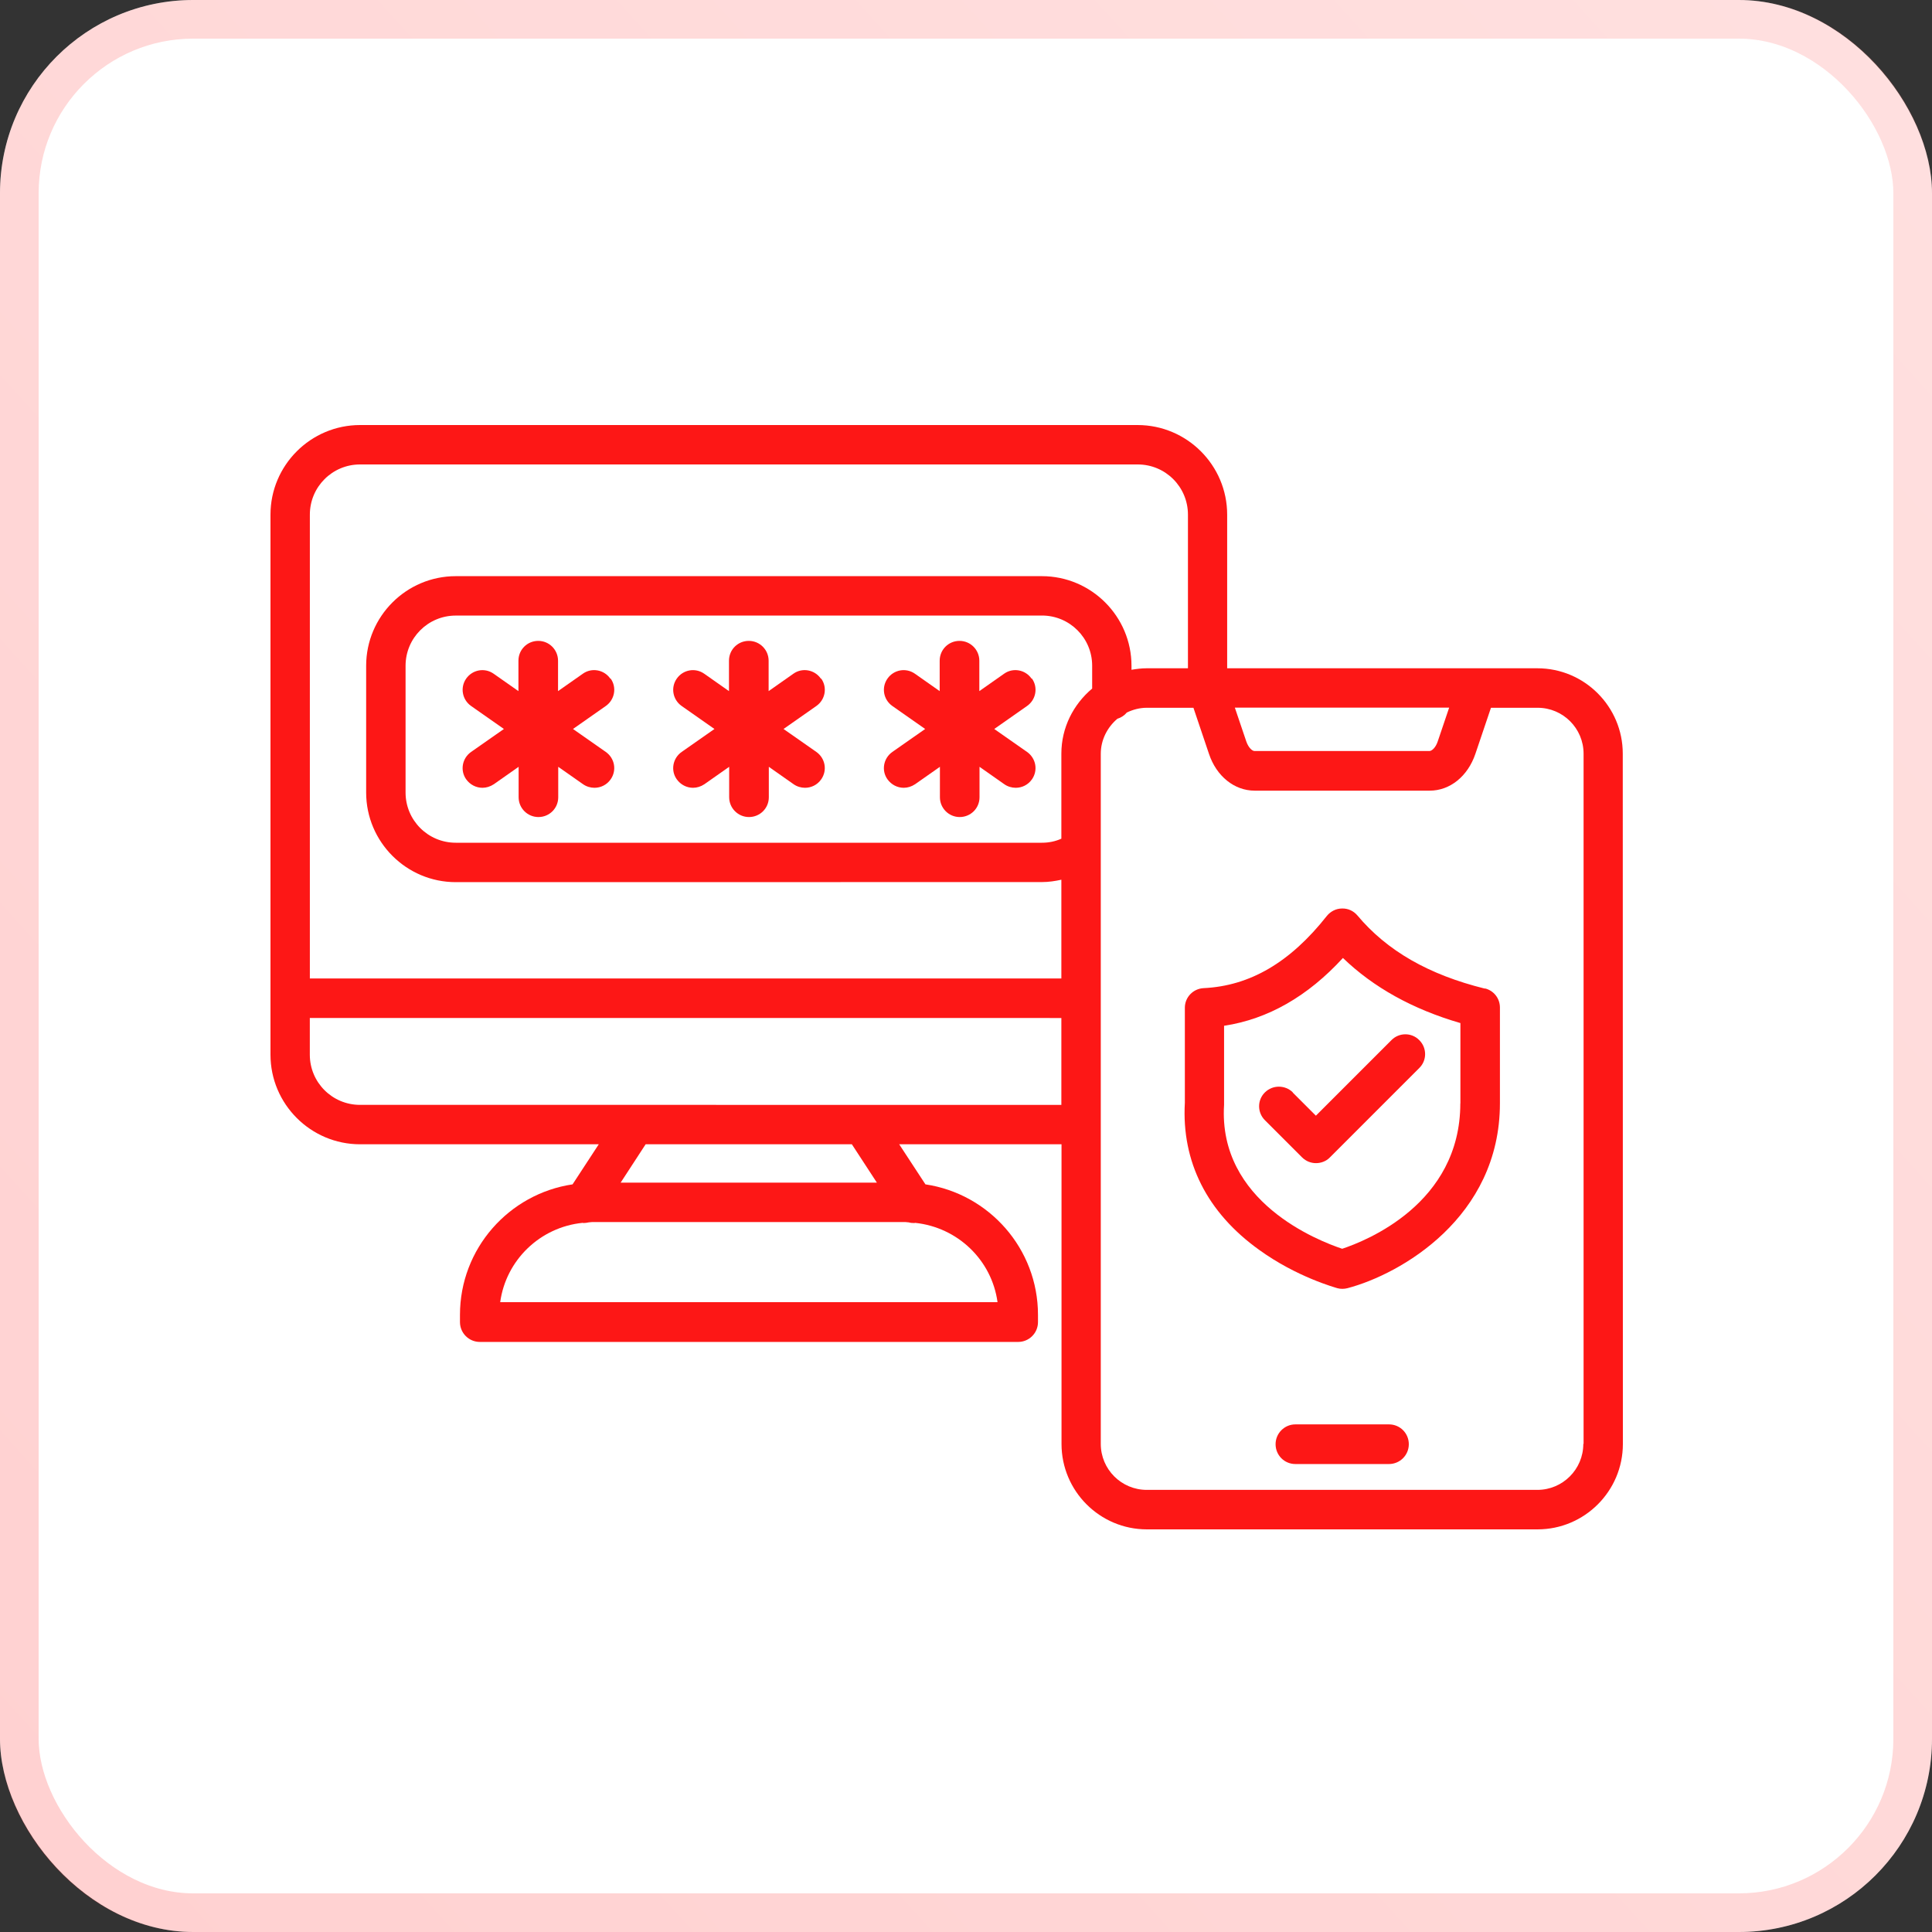 <svg width="50" height="50" viewBox="0 0 50 50" fill="none" xmlns="http://www.w3.org/2000/svg">
<rect x="0" y="0" width="50" height="50" fill="#333333" stroke="none"/>
<rect width="50" height="50" rx="5" fill="white"/>
<rect x="0.5" y="0.5" width="49" height="49" rx="4.5" stroke="url(#paint0_linear_5293_28704)" stroke-opacity="0.2"/>
<path d="M39.787 17.295H31.759V13.319C31.759 12.041 30.718 11 29.44 11H9.319C8.041 11 7 12.041 7 13.319V27.295C7 28.573 8.041 29.614 9.319 29.614H15.496L14.818 30.651C13.172 30.896 11.904 32.314 11.904 34.028V34.216C11.904 34.496 12.132 34.729 12.417 34.729H26.351C26.631 34.729 26.863 34.501 26.863 34.216V34.028C26.863 32.317 25.596 30.896 23.95 30.651L23.271 29.614H27.472V37.37C27.472 38.587 28.461 39.58 29.681 39.58H39.791C41.007 39.58 42 38.59 42 37.37L41.997 19.504C41.997 18.288 41.007 17.295 39.787 17.295ZM37.504 18.314L37.21 19.183C37.154 19.358 37.048 19.436 36.997 19.436H32.465C32.412 19.436 32.311 19.358 32.252 19.183L31.958 18.314H37.504ZM9.319 12.02H29.445C30.163 12.02 30.744 12.601 30.744 13.319V17.295H29.676C29.541 17.295 29.41 17.312 29.283 17.334V17.23C29.283 15.952 28.242 14.911 26.964 14.911H11.795C10.517 14.911 9.476 15.952 9.476 17.23V20.511C9.476 21.789 10.517 22.83 11.795 22.83L26.966 22.828C27.137 22.828 27.303 22.803 27.468 22.767V25.322H8.019V13.319C8.019 12.601 8.6 12.02 9.317 12.02L9.319 12.02ZM27.468 19.505V21.705C27.311 21.776 27.14 21.81 26.966 21.81H11.795C11.077 21.81 10.496 21.229 10.496 20.511V17.23C10.496 16.512 11.077 15.931 11.795 15.931L26.966 15.93C27.683 15.93 28.265 16.511 28.265 17.228V17.82C27.782 18.226 27.468 18.826 27.468 19.505ZM25.814 33.7H12.945C13.094 32.611 13.977 31.757 15.079 31.647C15.088 31.647 15.093 31.652 15.101 31.652C15.149 31.652 15.194 31.644 15.236 31.635C15.262 31.635 15.289 31.627 15.32 31.627H23.435C23.461 31.627 23.488 31.635 23.519 31.635C23.564 31.649 23.611 31.652 23.659 31.652C23.668 31.652 23.673 31.652 23.681 31.647C24.784 31.762 25.667 32.609 25.816 33.7H25.814ZM22.699 30.607H16.062L16.709 29.614H22.046L22.694 30.607H22.699ZM9.317 28.594C8.599 28.594 8.018 28.013 8.018 27.295V26.345L27.468 26.346V28.595L9.319 28.593L9.317 28.594ZM40.976 37.368C40.976 38.025 40.443 38.558 39.787 38.558H29.678C29.021 38.558 28.488 38.025 28.488 37.368V19.508C28.488 19.146 28.659 18.821 28.917 18.602C29.013 18.572 29.097 18.519 29.162 18.44C29.319 18.365 29.495 18.317 29.678 18.317H30.886L31.289 19.512C31.482 20.089 31.945 20.462 32.47 20.462H37.002C37.526 20.462 37.986 20.089 38.182 19.512L38.586 18.317H39.794C40.45 18.317 40.983 18.85 40.983 19.506V37.367L40.976 37.368Z" fill="#FD1716"/>
<path d="M35.947 36.863H33.524C33.244 36.863 33.012 37.091 33.012 37.376C33.012 37.66 33.239 37.889 33.524 37.889H35.947C36.228 37.889 36.46 37.661 36.46 37.376C36.46 37.092 36.233 36.863 35.947 36.863Z" fill="#FD1716"/>
<path d="M38.427 25.585C36.975 25.226 35.895 24.606 35.129 23.691C35.028 23.573 34.885 23.507 34.731 23.512C34.577 23.512 34.434 23.587 34.338 23.705C33.393 24.903 32.352 25.516 31.149 25.573C30.878 25.587 30.664 25.809 30.664 26.08V28.539C30.577 30.062 31.236 31.378 32.585 32.345C33.564 33.054 34.57 33.324 34.609 33.338C34.654 33.351 34.697 33.355 34.741 33.355C34.785 33.355 34.828 33.35 34.873 33.338C36.238 32.979 38.818 31.513 38.818 28.552V26.075C38.818 25.84 38.661 25.638 38.434 25.581L38.427 25.585ZM37.793 28.555C37.793 31.157 35.343 32.116 34.736 32.318C34.119 32.112 31.52 31.106 31.679 28.591V28.56V26.547C32.812 26.376 33.844 25.786 34.755 24.792C35.543 25.552 36.558 26.118 37.795 26.477V28.56L37.793 28.555Z" fill="#FD1716"/>
<path d="M33.458 28.27C33.257 28.074 32.937 28.074 32.737 28.27C32.535 28.467 32.535 28.792 32.737 28.992L33.699 29.954C33.8 30.055 33.932 30.102 34.058 30.102C34.184 30.102 34.321 30.055 34.417 29.954L36.731 27.64C36.932 27.443 36.932 27.119 36.731 26.919C36.534 26.717 36.209 26.717 36.01 26.919L34.055 28.874L33.455 28.274L33.458 28.27Z" fill="#FD1716"/>
<path d="M15.794 17.562C15.632 17.329 15.312 17.273 15.085 17.435L14.442 17.886V17.099C14.442 16.818 14.215 16.586 13.93 16.586C13.646 16.586 13.417 16.813 13.417 17.099V17.886L12.774 17.435C12.542 17.273 12.228 17.331 12.065 17.562C11.903 17.794 11.961 18.108 12.192 18.271L13.041 18.866L12.192 19.46C11.959 19.623 11.903 19.942 12.065 20.169C12.166 20.309 12.323 20.388 12.486 20.388C12.586 20.388 12.687 20.357 12.78 20.296L13.422 19.845V20.633C13.422 20.913 13.649 21.145 13.935 21.145C14.219 21.145 14.447 20.918 14.447 20.633V19.845L15.09 20.296C15.177 20.357 15.283 20.388 15.384 20.388C15.546 20.388 15.704 20.313 15.804 20.169C15.967 19.937 15.909 19.623 15.678 19.46L14.829 18.866L15.678 18.271C15.91 18.108 15.967 17.789 15.804 17.562H15.794Z" fill="#FD1716"/>
<path d="M21.243 17.562C21.081 17.329 20.761 17.273 20.534 17.435L19.892 17.886V17.099C19.892 16.818 19.664 16.586 19.379 16.586C19.095 16.586 18.866 16.813 18.866 17.099V17.886L18.224 17.435C17.991 17.273 17.677 17.331 17.515 17.562C17.352 17.794 17.41 18.108 17.641 18.271L18.49 18.866L17.641 19.46C17.409 19.623 17.352 19.942 17.515 20.169C17.615 20.309 17.773 20.388 17.935 20.388C18.036 20.388 18.137 20.357 18.229 20.296L18.871 19.845V20.633C18.871 20.913 19.099 21.145 19.384 21.145C19.668 21.145 19.897 20.918 19.897 20.633V19.845L20.539 20.296C20.626 20.357 20.732 20.388 20.833 20.388C20.995 20.388 21.153 20.313 21.253 20.169C21.416 19.937 21.358 19.623 21.127 19.46L20.278 18.866L21.127 18.271C21.36 18.108 21.416 17.789 21.253 17.562H21.243Z" fill="#FD1716"/>
<path d="M26.696 17.562C26.534 17.329 26.215 17.273 25.987 17.435L25.345 17.886V17.099C25.345 16.818 25.117 16.586 24.832 16.586C24.548 16.586 24.319 16.813 24.319 17.099V17.886L23.677 17.435C23.444 17.273 23.13 17.331 22.968 17.562C22.805 17.794 22.863 18.108 23.094 18.271L23.943 18.866L23.094 19.46C22.862 19.623 22.805 19.942 22.968 20.169C23.069 20.309 23.226 20.388 23.388 20.388C23.489 20.388 23.59 20.357 23.682 20.296L24.325 19.845V20.633C24.325 20.913 24.552 21.145 24.837 21.145C25.121 21.145 25.35 20.918 25.35 20.633V19.845L25.992 20.296C26.079 20.357 26.186 20.388 26.286 20.388C26.449 20.388 26.606 20.313 26.707 20.169C26.869 19.937 26.811 19.623 26.58 19.46L25.731 18.866L26.58 18.271C26.813 18.108 26.869 17.789 26.707 17.562H26.696Z" fill="#FD1716"/>
<defs>
<linearGradient id="paint0_linear_5293_28704" x1="19.426" y1="71.439" x2="71.762" y2="24.017" gradientUnits="userSpaceOnUse">
<stop stop-color="#FF1717"/>
<stop offset="1" stop-color="#FF6461"/>
</linearGradient>
</defs>
</svg>
